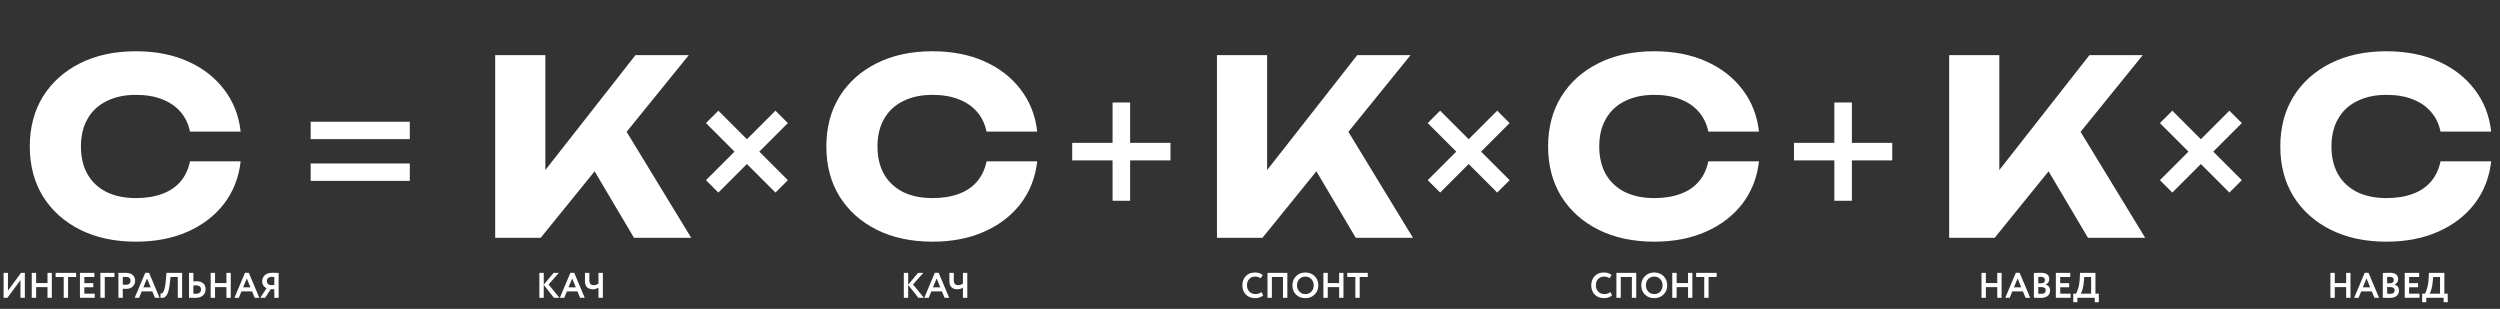 <?xml version="1.0" encoding="UTF-8"?> <svg xmlns="http://www.w3.org/2000/svg" width="1125" height="139" viewBox="0 0 1125 139" fill="none"><rect x="0" y="0" width="1125" height="139" fill="#333333" stroke="none"/><path d="M108.294 72.595C107.491 79.827 105.007 86.182 100.844 91.66C96.68 97.066 91.202 101.266 84.408 104.261C77.688 107.256 69.945 108.753 61.18 108.753C51.611 108.753 43.247 106.963 36.088 103.384C28.93 99.805 23.342 94.801 19.324 88.373C15.38 81.945 13.408 74.458 13.408 65.912C13.408 57.365 15.38 49.878 19.324 43.45C23.342 37.022 28.93 32.018 36.088 28.439C43.247 24.86 51.611 23.07 61.18 23.07C69.945 23.07 77.688 24.567 84.408 27.562C91.202 30.557 96.68 34.794 100.844 40.272C105.007 45.678 107.491 51.996 108.294 59.228H85.504C84.774 55.722 83.349 52.763 81.231 50.353C79.112 47.869 76.337 45.97 72.904 44.655C69.543 43.34 65.635 42.683 61.18 42.683C56.066 42.683 51.647 43.632 47.922 45.532C44.196 47.358 41.348 50.024 39.375 53.53C37.403 56.963 36.417 61.09 36.417 65.912C36.417 70.733 37.403 74.896 39.375 78.402C41.348 81.836 44.196 84.502 47.922 86.401C51.647 88.227 56.066 89.14 61.18 89.14C65.635 89.14 69.543 88.519 72.904 87.278C76.337 86.036 79.112 84.173 81.231 81.689C83.349 79.206 84.774 76.174 85.504 72.595H108.294Z" fill="white"></path><path d="M222.835 107V24.823H245.406V88.921L239.38 84.21L285.947 24.823H309.942L243.324 107H222.835ZM262.061 67.774L278.715 53.968L311.038 107H285.289L262.061 67.774Z" fill="white"></path><path d="M547.63 107V24.823H570.201V88.921L564.175 84.21L610.742 24.823H634.737L568.119 107H547.63ZM586.856 67.774L603.51 53.968L635.833 107H610.084L586.856 67.774Z" fill="white"></path><path d="M877.12 107V24.823H899.691V88.921L893.665 84.21L940.232 24.823H964.228L897.609 107H877.12ZM916.346 67.774L933 53.968L965.323 107H939.574L916.346 67.774Z" fill="white"></path><path d="M791.537 72.595C790.733 79.827 788.25 86.182 784.086 91.66C779.922 97.066 774.444 101.266 767.651 104.261C760.93 107.256 753.187 108.753 744.422 108.753C734.853 108.753 726.489 106.963 719.33 103.384C712.172 99.805 706.584 94.801 702.566 88.373C698.622 81.945 696.65 74.458 696.65 65.912C696.65 57.365 698.622 49.878 702.566 43.45C706.584 37.022 712.172 32.018 719.33 28.439C726.489 24.86 734.853 23.07 744.422 23.07C753.187 23.07 760.93 24.567 767.651 27.562C774.444 30.557 779.922 34.794 784.086 40.272C788.25 45.678 790.733 51.996 791.537 59.228H768.746C768.016 55.722 766.591 52.763 764.473 50.353C762.355 47.869 759.579 45.97 756.146 44.655C752.786 43.34 748.878 42.683 744.422 42.683C739.309 42.683 734.889 43.632 731.164 45.532C727.439 47.358 724.59 50.024 722.618 53.53C720.645 56.963 719.659 61.09 719.659 65.912C719.659 70.733 720.645 74.896 722.618 78.402C724.59 81.836 727.439 84.502 731.164 86.401C734.889 88.227 739.309 89.14 744.422 89.14C748.878 89.14 752.786 88.519 756.146 87.278C759.579 86.036 762.355 84.173 764.473 81.689C766.591 79.206 768.016 76.174 768.746 72.595H791.537Z" fill="white"></path><path d="M466.743 72.595C465.939 79.827 463.456 86.182 459.292 91.66C455.128 97.066 449.65 101.266 442.857 104.261C436.136 107.256 428.393 108.753 419.628 108.753C410.059 108.753 401.695 106.963 394.537 103.384C387.378 99.805 381.79 94.801 377.772 88.373C373.828 81.945 371.856 74.458 371.856 65.912C371.856 57.365 373.828 49.878 377.772 43.45C381.79 37.022 387.378 32.018 394.537 28.439C401.695 24.86 410.059 23.07 419.628 23.07C428.393 23.07 436.136 24.567 442.857 27.562C449.65 30.557 455.128 34.794 459.292 40.272C463.456 45.678 465.939 51.996 466.743 59.228H443.952C443.222 55.722 441.797 52.763 439.679 50.353C437.561 47.869 434.785 45.97 431.352 44.655C427.992 43.34 424.084 42.683 419.628 42.683C414.515 42.683 410.095 43.632 406.37 45.532C402.645 47.358 399.796 50.024 397.824 53.53C395.851 56.963 394.865 61.09 394.865 65.912C394.865 70.733 395.851 74.896 397.824 78.402C399.796 81.836 402.645 84.502 406.37 86.401C410.095 88.227 414.515 89.14 419.628 89.14C424.084 89.14 427.992 88.519 431.352 87.278C434.785 86.036 437.561 84.173 439.679 81.689C441.797 79.206 443.222 76.174 443.952 72.595H466.743Z" fill="white"></path><path d="M1121.03 72.595C1120.22 79.827 1117.74 86.182 1113.58 91.66C1109.41 97.066 1103.93 101.266 1097.14 104.261C1090.42 107.256 1082.68 108.753 1073.91 108.753C1064.34 108.753 1055.98 106.963 1048.82 103.384C1041.66 99.805 1036.07 94.801 1032.06 88.373C1028.11 81.945 1026.14 74.458 1026.14 65.912C1026.14 57.365 1028.11 49.878 1032.06 43.45C1036.07 37.022 1041.66 32.018 1048.82 28.439C1055.98 24.86 1064.34 23.07 1073.91 23.07C1082.68 23.07 1090.42 24.567 1097.14 27.562C1103.93 30.557 1109.41 34.794 1113.58 40.272C1117.74 45.678 1120.22 51.996 1121.03 59.228H1098.24C1097.51 55.722 1096.08 52.763 1093.96 50.353C1091.84 47.869 1089.07 45.97 1085.64 44.655C1082.28 43.34 1078.37 42.683 1073.91 42.683C1068.8 42.683 1064.38 43.632 1060.65 45.532C1056.93 47.358 1054.08 50.024 1052.11 53.53C1050.14 56.963 1049.15 61.09 1049.15 65.912C1049.15 70.733 1050.14 74.896 1052.11 78.402C1054.08 81.836 1056.93 84.502 1060.65 86.401C1064.38 88.227 1068.8 89.14 1073.91 89.14C1078.37 89.14 1082.28 88.519 1085.64 87.278C1089.07 86.036 1091.84 84.173 1093.96 81.689C1096.08 79.206 1097.51 76.174 1098.24 72.595H1121.03Z" fill="white"></path><path d="M642.475 81.073L673.743 49.805L679.326 55.389L648.058 86.657L642.475 81.073ZM642.475 55.389L648.058 49.805L679.326 81.073L673.743 86.657L642.475 55.389Z" fill="white"></path><path d="M139.798 54.785H184.408V62.611H139.798V54.785ZM139.798 73.569H184.408V81.395H139.798V73.569Z" fill="white"></path><path d="M807.29 64.283L851.51 64.283L851.51 72.179L807.29 72.179L807.29 64.283ZM825.452 46.121L833.348 46.121L833.348 90.341L825.452 90.341L825.452 46.121Z" fill="white"></path><path d="M317.68 81.073L348.948 49.805L354.531 55.389L323.263 86.657L317.68 81.073ZM317.68 55.389L323.263 49.805L354.531 81.073L348.948 86.657L317.68 55.389Z" fill="white"></path><path d="M971.965 81.073L1003.23 49.805L1008.82 55.389L977.548 86.657L971.965 81.073ZM971.965 55.389L977.548 49.805L1008.82 81.073L1003.23 86.657L971.965 55.389Z" fill="white"></path><path d="M482.495 64.283L526.715 64.283L526.715 72.179L482.495 72.179L482.495 64.283ZM500.657 46.121L508.553 46.121L508.553 90.341L500.657 90.341L500.657 46.121Z" fill="white"></path><path d="M9.214 126.048L3.342 134H1.615V122.8H3.583V130.768L9.454 122.8H11.182V134H9.214V126.048ZM23.326 134H21.374V129.216H16.254V134H14.286V122.8H16.254V127.376H21.374V122.8H23.326V134ZM28.667 124.64H25.035V122.8H34.267V124.64H30.635V134H28.667V124.64ZM42.614 134H35.974V122.8H42.454V124.64H37.942V127.424H41.974V129.264H37.942V132.16H42.614V134ZM47.145 134H45.177V122.8H51.497V124.64H47.145V134ZM55.254 129.952V134H53.286V122.8C53.756 122.8 54.262 122.795 54.806 122.784C55.361 122.773 55.916 122.768 56.47 122.768C57.26 122.768 57.942 122.869 58.518 123.072C59.105 123.264 59.558 123.536 59.878 123.888C60.198 124.229 60.433 124.608 60.582 125.024C60.732 125.429 60.806 125.877 60.806 126.368C60.806 127.381 60.444 128.24 59.718 128.944C59.004 129.648 58.001 130 56.71 130C56.06 130 55.574 129.984 55.254 129.952ZM56.662 124.608L55.254 124.64V128.08C55.82 128.133 56.284 128.16 56.646 128.16C57.276 128.16 57.777 128.005 58.15 127.696C58.534 127.387 58.726 126.939 58.726 126.352C58.726 125.189 58.038 124.608 56.662 124.608ZM62.596 134H60.612L65.348 122.768H67.076L71.812 134H69.716L68.548 131.136H63.764L62.596 134ZM67.796 129.296L66.164 125.312L64.516 129.296H67.796ZM81.956 134H80.004V124.64H76.74L76.516 126.752C76.388 128.032 76.222 129.125 76.02 130.032C75.817 130.939 75.593 131.664 75.348 132.208C75.102 132.752 74.809 133.168 74.468 133.456C74.137 133.744 73.79 133.925 73.428 134C73.076 134.064 72.665 134.064 72.196 134L72.244 132.048C72.478 132.08 72.67 132.069 72.82 132.016C72.969 131.963 73.145 131.813 73.348 131.568C73.572 131.291 73.753 130.923 73.892 130.464C74.276 129.323 74.558 127.515 74.74 125.04L74.9 122.8H81.956V134ZM88.14 128.4C87.948 128.4 87.575 128.427 87.02 128.48V132.144C87.724 132.176 88.087 132.192 88.108 132.192C89.665 132.192 90.444 131.536 90.444 130.224C90.444 129.627 90.241 129.173 89.836 128.864C89.431 128.555 88.865 128.4 88.14 128.4ZM85.052 122.8H87.02V126.64C87.479 126.587 87.905 126.56 88.3 126.56C89.687 126.56 90.737 126.875 91.452 127.504C92.167 128.133 92.524 129.024 92.524 130.176C92.524 131.371 92.113 132.315 91.292 133.008C90.481 133.691 89.345 134.032 87.884 134.032C87.265 134.032 86.737 134.027 86.3 134.016C85.863 134.005 85.447 134 85.052 134V122.8ZM103.842 134H101.89V129.216H96.77V134H94.802V122.8H96.77V127.376H101.89V122.8H103.842V134ZM107.487 134H105.503L110.239 122.768H111.967L116.703 134H114.607L113.439 131.136H108.655L107.487 134ZM112.687 129.296L111.055 125.312L109.407 129.296H112.687ZM125.388 134H123.436V130.128H121.82L119.308 134H117.1L119.964 129.728C119.367 129.429 118.887 129.013 118.524 128.48C118.172 127.947 117.996 127.328 117.996 126.624C117.996 125.504 118.38 124.581 119.148 123.856C119.916 123.12 121.068 122.752 122.604 122.752C122.625 122.752 123.095 122.763 124.012 122.784C124.481 122.795 124.94 122.8 125.388 122.8V134ZM121.644 128.288H123.436V124.64C122.892 124.608 122.481 124.592 122.204 124.592C121.564 124.592 121.047 124.768 120.652 125.12C120.268 125.472 120.076 125.931 120.076 126.496C120.076 126.965 120.22 127.36 120.508 127.68C120.807 127.989 121.185 128.192 121.644 128.288Z" fill="white"></path><path d="M244.684 134H242.716V122.8H244.684V128.112L249.1 122.8H251.468L246.86 128.016L251.756 134H249.26L244.684 128.224V134ZM253.916 134H251.932L256.668 122.768H258.396L263.132 134H261.036L259.868 131.136H255.084L253.916 134ZM259.116 129.296L257.484 125.312L255.836 129.296H259.116ZM269.316 122.8H271.284V134H269.316V129.408C268.612 129.92 267.721 130.176 266.644 130.176C265.673 130.176 264.863 129.888 264.212 129.312C263.561 128.736 263.236 127.829 263.236 126.592V122.8H265.204V126.032C265.204 127.568 265.86 128.336 267.172 128.336C267.897 128.336 268.612 128.096 269.316 127.616V122.8Z" fill="white"></path><path d="M567.672 131.44L568.424 132.912C568.072 133.285 567.565 133.589 566.904 133.824C566.253 134.059 565.565 134.176 564.84 134.176C563.133 134.176 561.741 133.648 560.664 132.592C559.597 131.536 559.064 130.139 559.064 128.4C559.064 126.736 559.57 125.355 560.584 124.256C561.586 123.168 562.989 122.624 564.792 122.624C566.221 122.624 567.357 123.003 568.2 123.76L567.32 125.216C566.562 124.715 565.72 124.464 564.792 124.464C563.725 124.464 562.85 124.821 562.168 125.536C561.485 126.251 561.144 127.205 561.144 128.4C561.144 129.573 561.501 130.523 562.216 131.248C562.941 131.973 563.874 132.336 565.016 132.336C565.997 132.336 566.882 132.037 567.672 131.44ZM579.308 134H577.34V124.64H572.348V134H570.38V122.8H579.308V134ZM581.579 128.4C581.579 126.768 582.123 125.397 583.211 124.288C584.321 123.179 585.718 122.624 587.403 122.624C589.089 122.624 590.481 123.157 591.579 124.224C592.689 125.301 593.243 126.693 593.243 128.4C593.243 130.075 592.689 131.456 591.579 132.544C590.47 133.632 589.078 134.176 587.403 134.176C585.718 134.176 584.326 133.643 583.227 132.576C582.129 131.509 581.579 130.117 581.579 128.4ZM583.659 128.4C583.659 129.531 584.017 130.469 584.731 131.216C585.446 131.963 586.337 132.336 587.403 132.336C588.555 132.336 589.467 131.963 590.139 131.216C590.822 130.469 591.163 129.531 591.163 128.4C591.163 127.259 590.801 126.315 590.075 125.568C589.35 124.832 588.459 124.464 587.403 124.464C586.326 124.464 585.43 124.832 584.715 125.568C584.011 126.304 583.659 127.248 583.659 128.4ZM604.561 134H602.609V129.216H597.489V134H595.521V122.8H597.489V127.376H602.609V122.8H604.561V134ZM609.901 124.64H606.269V122.8H615.501V124.64H611.869V134H609.901V124.64Z" fill="white"></path><path d="M900.717 134H898.765V129.216H893.645V134H891.677V122.8H893.645V127.376H898.765V122.8H900.717V134ZM904.362 134H902.378L907.114 122.768H908.842L913.578 134H911.482L910.314 131.136H905.53L904.362 134ZM909.562 129.296L907.93 125.312L906.282 129.296H909.562ZM915.255 133.984V122.832C916.407 122.779 917.484 122.752 918.487 122.752C919.724 122.752 920.647 122.997 921.255 123.488C921.863 123.979 922.167 124.656 922.167 125.52C922.167 126.725 921.634 127.573 920.567 128.064V128.096C921.175 128.256 921.655 128.56 922.007 129.008C922.359 129.445 922.535 130.011 922.535 130.704C922.535 131.792 922.162 132.624 921.415 133.2C920.668 133.776 919.655 134.064 918.375 134.064C917.095 134.064 916.055 134.037 915.255 133.984ZM918.615 129.184H917.223V132.144C917.724 132.197 918.156 132.224 918.519 132.224C919.884 132.224 920.567 131.685 920.567 130.608C920.567 130.139 920.396 129.787 920.055 129.552C919.714 129.307 919.234 129.184 918.615 129.184ZM918.455 124.592C917.986 124.592 917.575 124.608 917.223 124.64V127.472H918.551C919.052 127.472 919.452 127.344 919.751 127.088C920.06 126.832 920.215 126.464 920.215 125.984C920.215 125.536 920.06 125.195 919.751 124.96C919.442 124.715 919.01 124.592 918.455 124.592ZM931.77 134H925.13V122.8H931.61V124.64H927.098V127.424H931.13V129.264H927.098V132.16H931.77V134ZM934.813 136H932.973V132.16H934.173C934.493 131.787 934.84 130.96 935.213 129.68C935.597 128.368 935.827 126.821 935.901 125.04L936.013 122.8H942.957V132.16H944.477V136H942.637V134H934.813V136ZM937.917 124.64L937.741 126.592C937.645 127.936 937.448 129.115 937.149 130.128C936.84 131.184 936.568 131.861 936.333 132.16H941.005V124.64H937.917Z" fill="white"></path><path d="M408.684 134H406.716V122.8H408.684V128.112L413.1 122.8H415.468L410.86 128.016L415.756 134H413.26L408.684 128.224V134ZM417.916 134H415.932L420.668 122.768H422.396L427.132 134H425.036L423.868 131.136H419.084L417.916 134ZM423.116 129.296L421.484 125.312L419.836 129.296H423.116ZM433.316 122.8H435.284V134H433.316V129.408C432.612 129.92 431.721 130.176 430.644 130.176C429.673 130.176 428.863 129.888 428.212 129.312C427.561 128.736 427.236 127.829 427.236 126.592V122.8H429.204V126.032C429.204 127.568 429.86 128.336 431.172 128.336C431.897 128.336 432.612 128.096 433.316 127.616V122.8Z" fill="white"></path><path d="M724.672 131.44L725.424 132.912C725.072 133.285 724.565 133.589 723.904 133.824C723.253 134.059 722.565 134.176 721.84 134.176C720.133 134.176 718.741 133.648 717.664 132.592C716.597 131.536 716.064 130.139 716.064 128.4C716.064 126.736 716.57 125.355 717.584 124.256C718.586 123.168 719.989 122.624 721.792 122.624C723.221 122.624 724.357 123.003 725.2 123.76L724.32 125.216C723.562 124.715 722.72 124.464 721.792 124.464C720.725 124.464 719.85 124.821 719.168 125.536C718.485 126.251 718.144 127.205 718.144 128.4C718.144 129.573 718.501 130.523 719.216 131.248C719.941 131.973 720.874 132.336 722.016 132.336C722.997 132.336 723.882 132.037 724.672 131.44ZM736.308 134H734.34V124.64H729.348V134H727.38V122.8H736.308V134ZM738.579 128.4C738.579 126.768 739.123 125.397 740.211 124.288C741.321 123.179 742.718 122.624 744.403 122.624C746.089 122.624 747.481 123.157 748.579 124.224C749.689 125.301 750.243 126.693 750.243 128.4C750.243 130.075 749.689 131.456 748.579 132.544C747.47 133.632 746.078 134.176 744.403 134.176C742.718 134.176 741.326 133.643 740.227 132.576C739.129 131.509 738.579 130.117 738.579 128.4ZM740.659 128.4C740.659 129.531 741.017 130.469 741.731 131.216C742.446 131.963 743.337 132.336 744.403 132.336C745.555 132.336 746.467 131.963 747.139 131.216C747.822 130.469 748.163 129.531 748.163 128.4C748.163 127.259 747.801 126.315 747.075 125.568C746.35 124.832 745.459 124.464 744.403 124.464C743.326 124.464 742.43 124.832 741.715 125.568C741.011 126.304 740.659 127.248 740.659 128.4ZM761.561 134H759.609V129.216H754.489V134H752.521V122.8H754.489V127.376H759.609V122.8H761.561V134ZM766.901 124.64H763.269V122.8H772.501V124.64H768.869V134H766.901V124.64Z" fill="white"></path><path d="M1057.72 134H1055.77V129.216H1050.65V134H1048.68V122.8H1050.65V127.376H1055.77V122.8H1057.72V134ZM1061.36 134H1059.38L1064.11 122.768H1065.84L1070.58 134H1068.48L1067.31 131.136H1062.53L1061.36 134ZM1066.56 129.296L1064.93 125.312L1063.28 129.296H1066.56ZM1072.26 133.984V122.832C1073.41 122.779 1074.48 122.752 1075.49 122.752C1076.72 122.752 1077.65 122.997 1078.26 123.488C1078.86 123.979 1079.17 124.656 1079.17 125.52C1079.17 126.725 1078.63 127.573 1077.57 128.064V128.096C1078.18 128.256 1078.66 128.56 1079.01 129.008C1079.36 129.445 1079.54 130.011 1079.54 130.704C1079.54 131.792 1079.16 132.624 1078.42 133.2C1077.67 133.776 1076.66 134.064 1075.38 134.064C1074.1 134.064 1073.06 134.037 1072.26 133.984ZM1075.62 129.184H1074.22V132.144C1074.72 132.197 1075.16 132.224 1075.52 132.224C1076.88 132.224 1077.57 131.685 1077.57 130.608C1077.57 130.139 1077.4 129.787 1077.06 129.552C1076.71 129.307 1076.23 129.184 1075.62 129.184ZM1075.46 124.592C1074.99 124.592 1074.58 124.608 1074.22 124.64V127.472H1075.55C1076.05 127.472 1076.45 127.344 1076.75 127.088C1077.06 126.832 1077.22 126.464 1077.22 125.984C1077.22 125.536 1077.06 125.195 1076.75 124.96C1076.44 124.715 1076.01 124.592 1075.46 124.592ZM1088.77 134H1082.13V122.8H1088.61V124.64H1084.1V127.424H1088.13V129.264H1084.1V132.16H1088.77V134ZM1091.81 136H1089.97V132.16H1091.17C1091.49 131.787 1091.84 130.96 1092.21 129.68C1092.6 128.368 1092.83 126.821 1092.9 125.04L1093.01 122.8H1099.96V132.16H1101.48V136H1099.64V134H1091.81V136ZM1094.92 124.64L1094.74 126.592C1094.65 127.936 1094.45 129.115 1094.15 130.128C1093.84 131.184 1093.57 131.861 1093.33 132.16H1098.01V124.64H1094.92Z" fill="white"></path></svg> 